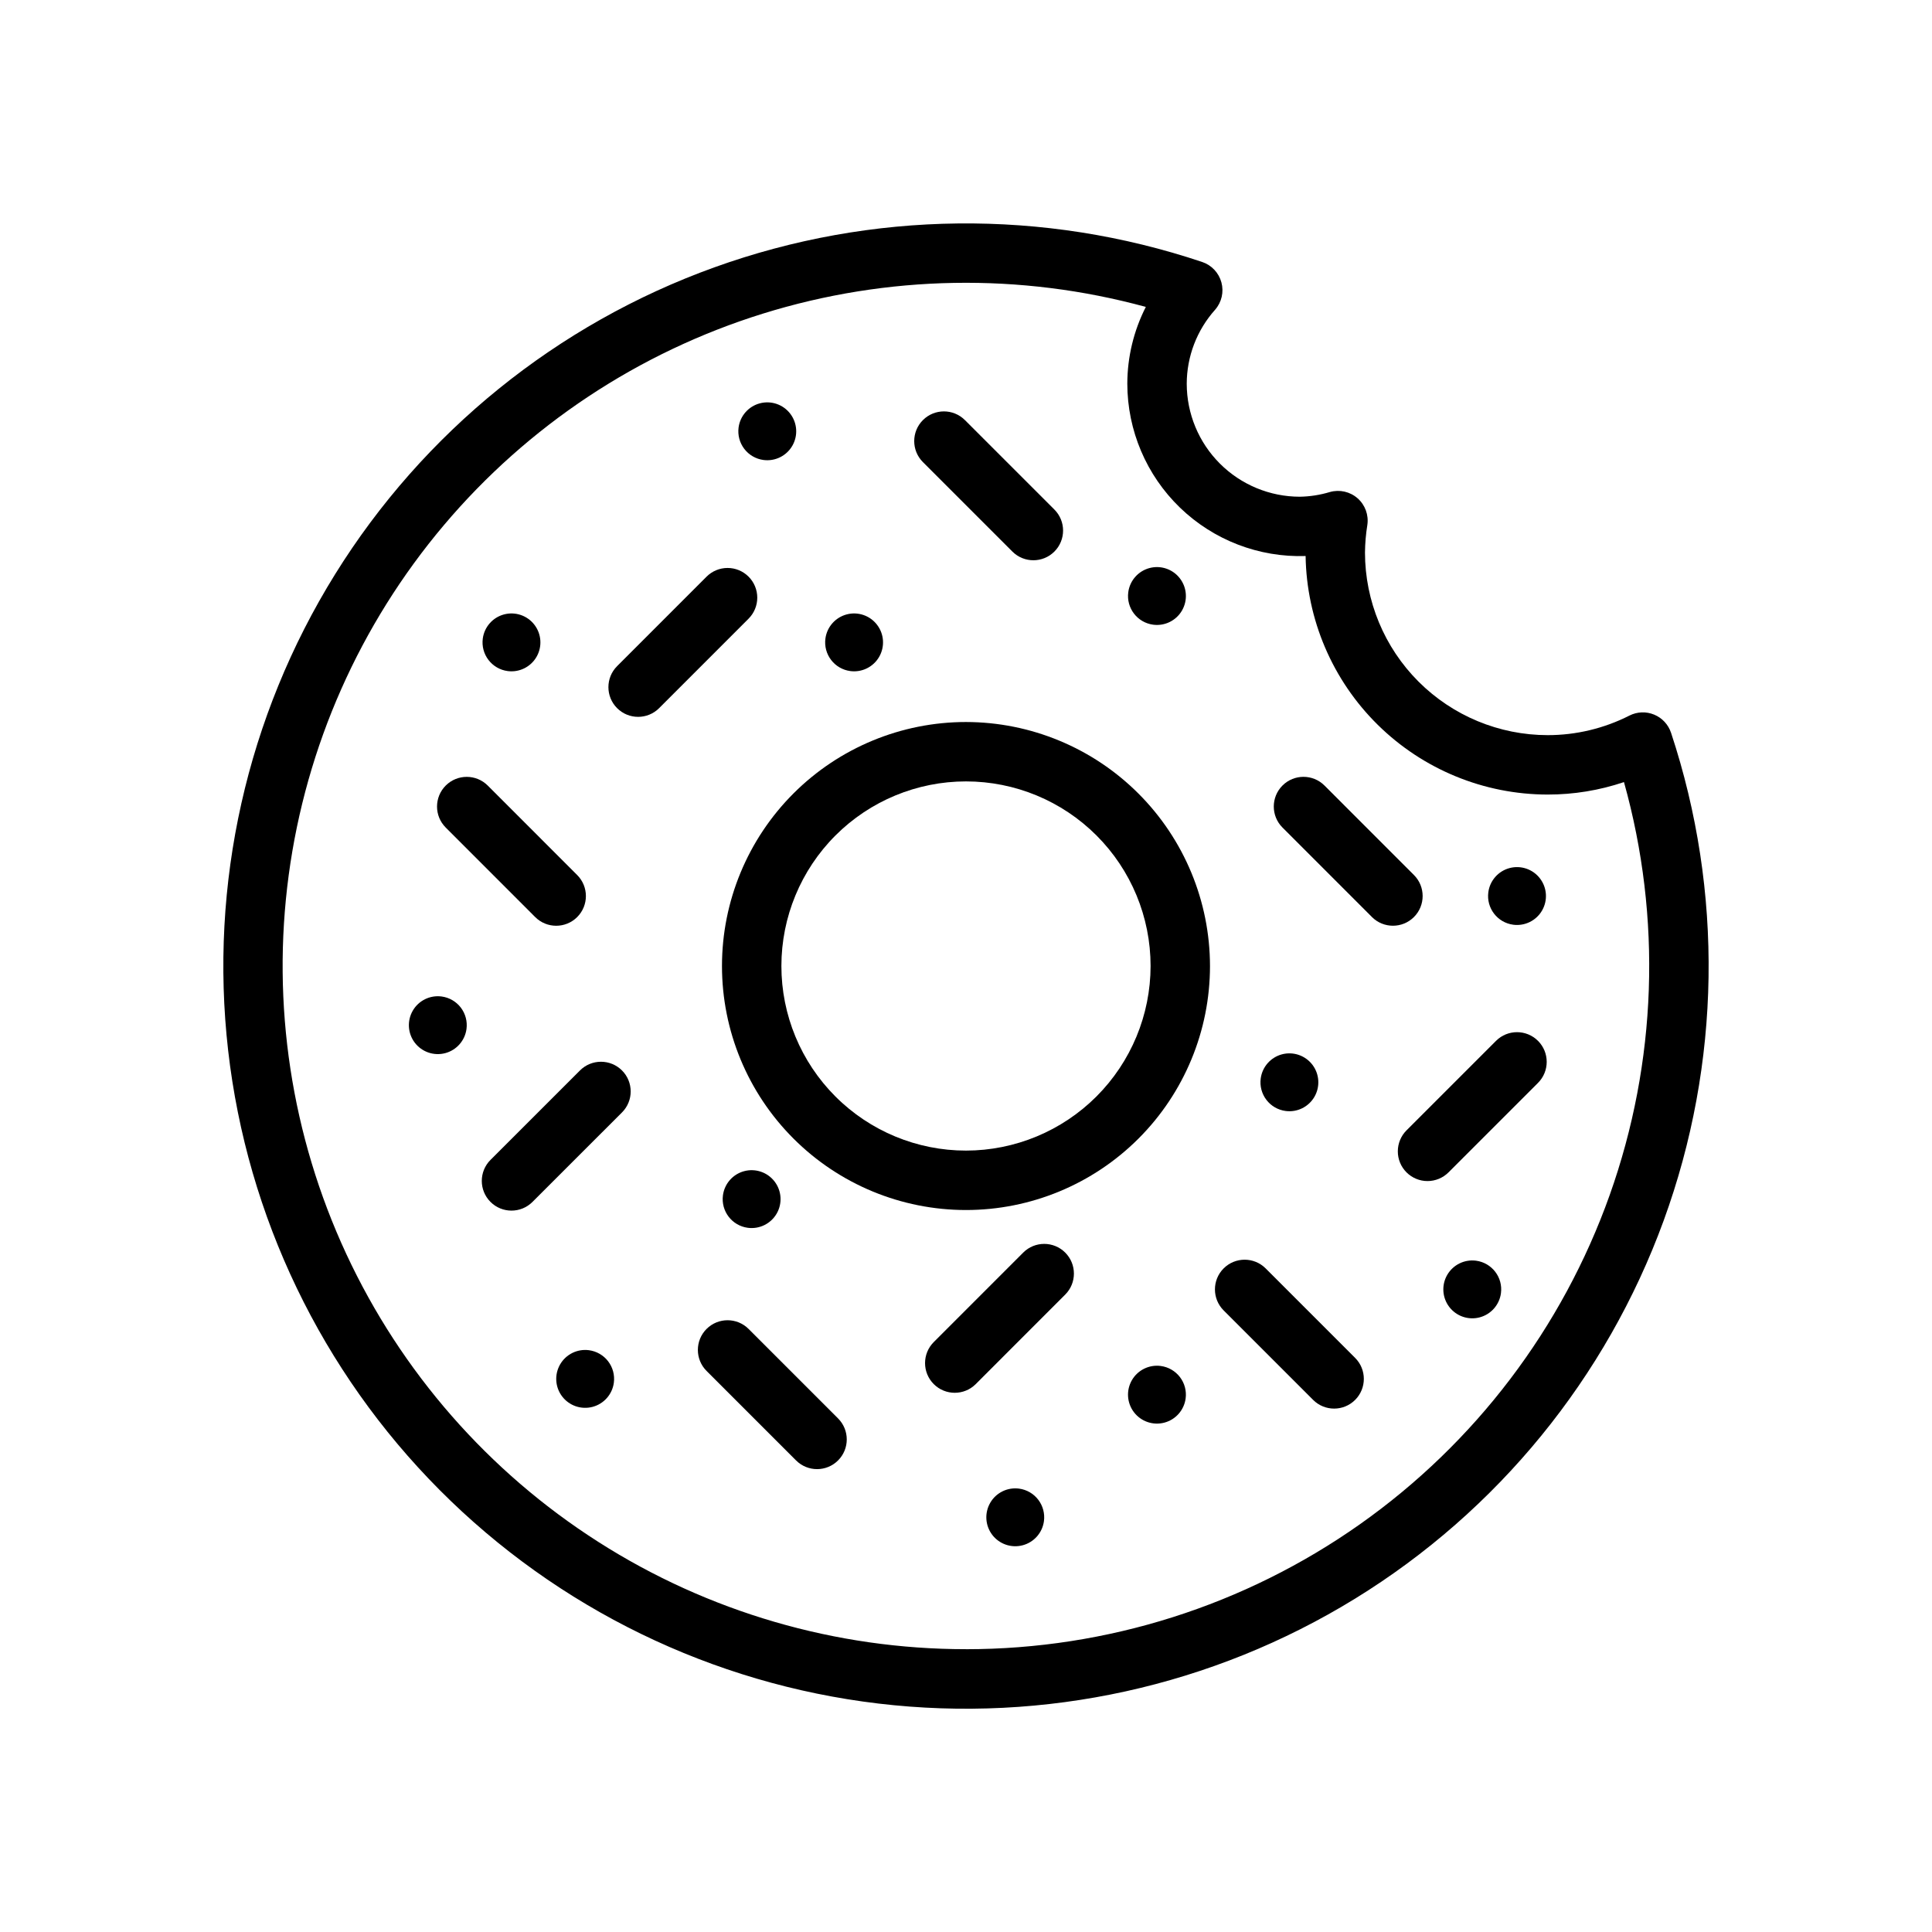 <?xml version="1.0" encoding="UTF-8"?>
<!-- Uploaded to: ICON Repo, www.iconrepo.com, Generator: ICON Repo Mixer Tools -->
<svg fill="#000000" width="800px" height="800px" version="1.1" viewBox="144 144 512 512" xmlns="http://www.w3.org/2000/svg">
 <g>
  <path d="m400 335.34c-17.148 0-33.598 6.812-45.727 18.938-12.125 12.125-18.941 28.574-18.941 45.723 0 17.152 6.812 33.602 18.941 45.727 12.125 12.129 28.574 18.941 45.727 18.941 17.148 0 33.598-6.816 45.723-18.941 12.125-12.129 18.938-28.578 18.938-45.727-0.02-17.145-6.84-33.578-18.961-45.699-12.121-12.121-28.555-18.941-45.699-18.961zm0 113.58c-12.973 0-25.418-5.152-34.59-14.324-9.176-9.176-14.332-21.617-14.332-34.59 0-12.977 5.152-25.418 14.324-34.594 9.176-9.176 21.617-14.328 34.59-14.332 12.977 0 25.418 5.152 34.594 14.328 9.176 9.172 14.328 21.613 14.332 34.59-0.016 12.969-5.176 25.402-14.344 34.574-9.172 9.172-21.605 14.332-34.574 14.348z"/>
  <path d="m342.38 296.82c-1.477-1.477-3.477-2.305-5.566-2.305-2.086 0-4.09 0.828-5.566 2.305l-23.707 23.715c-3.074 3.074-3.074 8.059 0 11.133 3.074 3.074 8.059 3.074 11.133 0l23.707-23.715c1.477-1.477 2.305-3.481 2.305-5.566 0-2.086-0.828-4.09-2.305-5.566z"/>
  <path d="m285.83 387.03c3.074 3.074 8.059 3.074 11.133 0 3.074-3.074 3.074-8.059 0-11.133l-23.707-23.715c-3.074-3.074-8.059-3.074-11.133 0-3.074 3.074-3.074 8.059 0 11.129z"/>
  <path d="m297.7 427.68-23.715 23.707c-3.074 3.074-3.074 8.059 0 11.133s8.055 3.074 11.129 0l23.715-23.707 0.004-0.004c3.074-3.074 3.074-8.055 0-11.129-3.074-3.074-8.059-3.074-11.133 0z"/>
  <path d="m415.16 475.95-23.707 23.715c-3.074 3.074-3.074 8.059 0 11.133s8.059 3.074 11.129 0l23.707-23.715 0.004-0.004c3.074-3.074 3.074-8.055 0-11.129s-8.059-3.074-11.133 0z"/>
  <path d="m540.46 419.84-23.707 23.707h-0.004c-1.48 1.477-2.312 3.481-2.312 5.57-0.004 2.09 0.824 4.094 2.305 5.574 1.477 1.477 3.481 2.305 5.57 2.305 2.09-0.004 4.094-0.836 5.57-2.316l23.707-23.707c3.074-3.074 3.074-8.059 0-11.133-3.074-3.074-8.055-3.074-11.129 0z"/>
  <path d="m412.29 290.17c3.074 3.074 8.059 3.074 11.133 0s3.074-8.059 0-11.133l-23.707-23.707h-0.004c-3.074-3.074-8.055-3.074-11.129 0s-3.074 8.059 0 11.133z"/>
  <path d="m518.71 375.89-23.707-23.715c-3.074-3.074-8.059-3.074-11.133 0-3.074 3.074-3.074 8.059 0 11.129l23.707 23.715v0.004c3.074 3.074 8.059 3.074 11.133 0 3.074-3.074 3.074-8.059 0-11.133z"/>
  <path d="m342.38 496.18c-3.074-3.07-8.059-3.07-11.133 0-3.074 3.074-3.074 8.059 0 11.133l23.715 23.715h0.004c3.074 3.074 8.055 3.074 11.129 0 3.074-3.074 3.074-8.055 0-11.129z"/>
  <path d="m479.41 480.14c-3.074-3.074-8.059-3.074-11.133 0s-3.074 8.059 0 11.133l23.715 23.715c3.074 3.074 8.059 3.074 11.133 0 3.074-3.074 3.074-8.059 0-11.129z"/>
  <path d="m369.33 321.84c3.074 0.41 6.094-1.07 7.648-3.754 1.555-2.684 1.344-6.039-0.543-8.504-1.883-2.465-5.062-3.551-8.062-2.754-2.996 0.797-5.219 3.32-5.629 6.394-0.27 2.016 0.273 4.059 1.508 5.672 1.234 1.617 3.062 2.676 5.078 2.945z"/>
  <path d="m278.53 321.84c3.074 0.41 6.094-1.07 7.648-3.754 1.555-2.684 1.344-6.039-0.543-8.504-1.883-2.465-5.062-3.551-8.062-2.754-2.996 0.797-5.219 3.32-5.629 6.394-0.27 2.016 0.273 4.059 1.508 5.672 1.234 1.617 3.062 2.676 5.078 2.945z"/>
  <path d="m261.04 408.08c-3.074-0.41-6.094 1.07-7.648 3.754-1.555 2.684-1.344 6.039 0.539 8.504 1.887 2.461 5.066 3.551 8.066 2.754 2.996-0.797 5.219-3.324 5.629-6.398 0.27-2.016-0.273-4.055-1.508-5.672-1.234-1.613-3.062-2.672-5.078-2.941z"/>
  <path d="m346.32 265.9c3.074 0.41 6.094-1.07 7.648-3.754 1.555-2.684 1.344-6.039-0.543-8.504-1.883-2.465-5.062-3.551-8.062-2.754-2.996 0.797-5.219 3.32-5.629 6.394-0.27 2.016 0.273 4.059 1.508 5.672 1.234 1.617 3.062 2.676 5.078 2.945z"/>
  <path d="m342.17 469.38c3.078 0.41 6.094-1.07 7.652-3.754 1.555-2.684 1.34-6.039-0.543-8.504-1.883-2.465-5.066-3.551-8.062-2.754s-5.219 3.32-5.629 6.394c-0.562 4.199 2.387 8.055 6.582 8.617z"/>
  <path d="m451.62 506c-3.074-0.414-6.094 1.07-7.652 3.754-1.555 2.684-1.34 6.039 0.543 8.504 1.883 2.465 5.066 3.551 8.062 2.754 3-0.797 5.219-3.32 5.633-6.398 0.27-2.016-0.273-4.055-1.512-5.672-1.234-1.613-3.059-2.672-5.074-2.941z"/>
  <path d="m414.07 538.5c-3.074-0.41-6.094 1.07-7.648 3.754-1.555 2.684-1.344 6.039 0.539 8.504 1.887 2.465 5.066 3.551 8.066 2.754 2.996-0.797 5.219-3.32 5.629-6.394 0.27-2.016-0.273-4.059-1.508-5.672-1.234-1.617-3.062-2.676-5.078-2.945z"/>
  <path d="m300.09 501.82c-3.074-0.41-6.094 1.07-7.648 3.754-1.555 2.684-1.344 6.039 0.539 8.504 1.887 2.465 5.066 3.551 8.066 2.754 2.996-0.797 5.219-3.32 5.629-6.394 0.27-2.019-0.273-4.059-1.508-5.676-1.234-1.613-3.062-2.672-5.078-2.941z"/>
  <path d="m449.59 309.55c3.074 0.41 6.094-1.07 7.648-3.754 1.555-2.684 1.344-6.039-0.543-8.504-1.883-2.465-5.062-3.551-8.062-2.754-2.996 0.797-5.219 3.32-5.629 6.394-0.562 4.199 2.387 8.055 6.586 8.617z"/>
  <path d="m484.69 438.42c3.074 0.414 6.09-1.07 7.648-3.754 1.555-2.684 1.34-6.039-0.543-8.504-1.883-2.461-5.066-3.551-8.062-2.754s-5.219 3.324-5.629 6.398c-0.27 2.016 0.273 4.055 1.508 5.672 1.234 1.613 3.062 2.676 5.078 2.941z"/>
  <path d="m545.01 389.06c3.074 0.41 6.094-1.074 7.648-3.754 1.555-2.684 1.344-6.043-0.543-8.504-1.883-2.465-5.062-3.551-8.062-2.754-2.996 0.797-5.219 3.32-5.629 6.394-0.562 4.199 2.387 8.055 6.586 8.617z"/>
  <path d="m535.18 478.1c-3.074-0.41-6.09 1.074-7.648 3.754-1.555 2.684-1.34 6.043 0.543 8.504 1.883 2.465 5.066 3.551 8.062 2.754s5.219-3.32 5.629-6.394c0.562-4.199-2.387-8.055-6.586-8.617z"/>
  <path d="m586.84 338.19c-0.719-2.176-2.348-3.93-4.465-4.805-2.117-0.879-4.508-0.789-6.555 0.246-6.719 3.414-14.152 5.195-21.691 5.188-12.832-0.012-25.129-5.113-34.203-14.184-9.074-9.07-14.176-21.371-14.191-34.199 0.027-2.449 0.234-4.894 0.625-7.312 0.395-2.641-0.578-5.301-2.578-7.066-2.004-1.766-4.762-2.394-7.332-1.672-2.594 0.781-5.285 1.203-7.996 1.25-7.941-0.008-15.555-3.164-21.172-8.781-5.617-5.613-8.777-13.227-8.785-21.168 0.02-7.238 2.699-14.219 7.523-19.609 1.73-1.984 2.356-4.699 1.668-7.238-0.688-2.539-2.594-4.57-5.086-5.41-42.031-14.102-87.594-13.602-129.3 1.422-41.711 15.023-77.125 43.688-100.51 81.352-23.383 37.668-33.367 82.125-28.332 126.17s24.797 85.102 56.078 116.52c31.285 31.414 72.258 51.348 116.28 56.566 44.027 5.223 88.523-4.574 126.29-27.801 37.762-23.227 66.574-58.523 81.773-100.17 15.199-41.648 15.891-87.207 1.965-129.3zm-186.84 242.86c-34.516 0.008-68.316-9.848-97.414-28.414-29.102-18.562-52.289-45.055-66.832-76.359-14.543-31.305-19.832-66.113-15.25-100.32 4.582-34.211 18.852-66.398 41.117-92.77 22.27-26.371 51.613-45.828 84.574-56.078 32.961-10.25 68.164-10.863 101.46-1.77-3.211 6.301-4.891 13.273-4.906 20.348 0.016 12.383 5.047 24.234 13.953 32.84 8.906 8.605 20.918 13.234 33.297 12.824 0.258 16.844 7.125 32.91 19.125 44.734 11.996 11.828 28.16 18.465 45.004 18.48 6.883 0.012 13.719-1.105 20.242-3.305 10.066 35.996 8.742 74.227-3.789 109.45-12.531 35.215-35.652 65.688-66.195 87.238-30.543 21.547-67.008 33.113-104.39 33.109z"/>
 </g>
</svg>